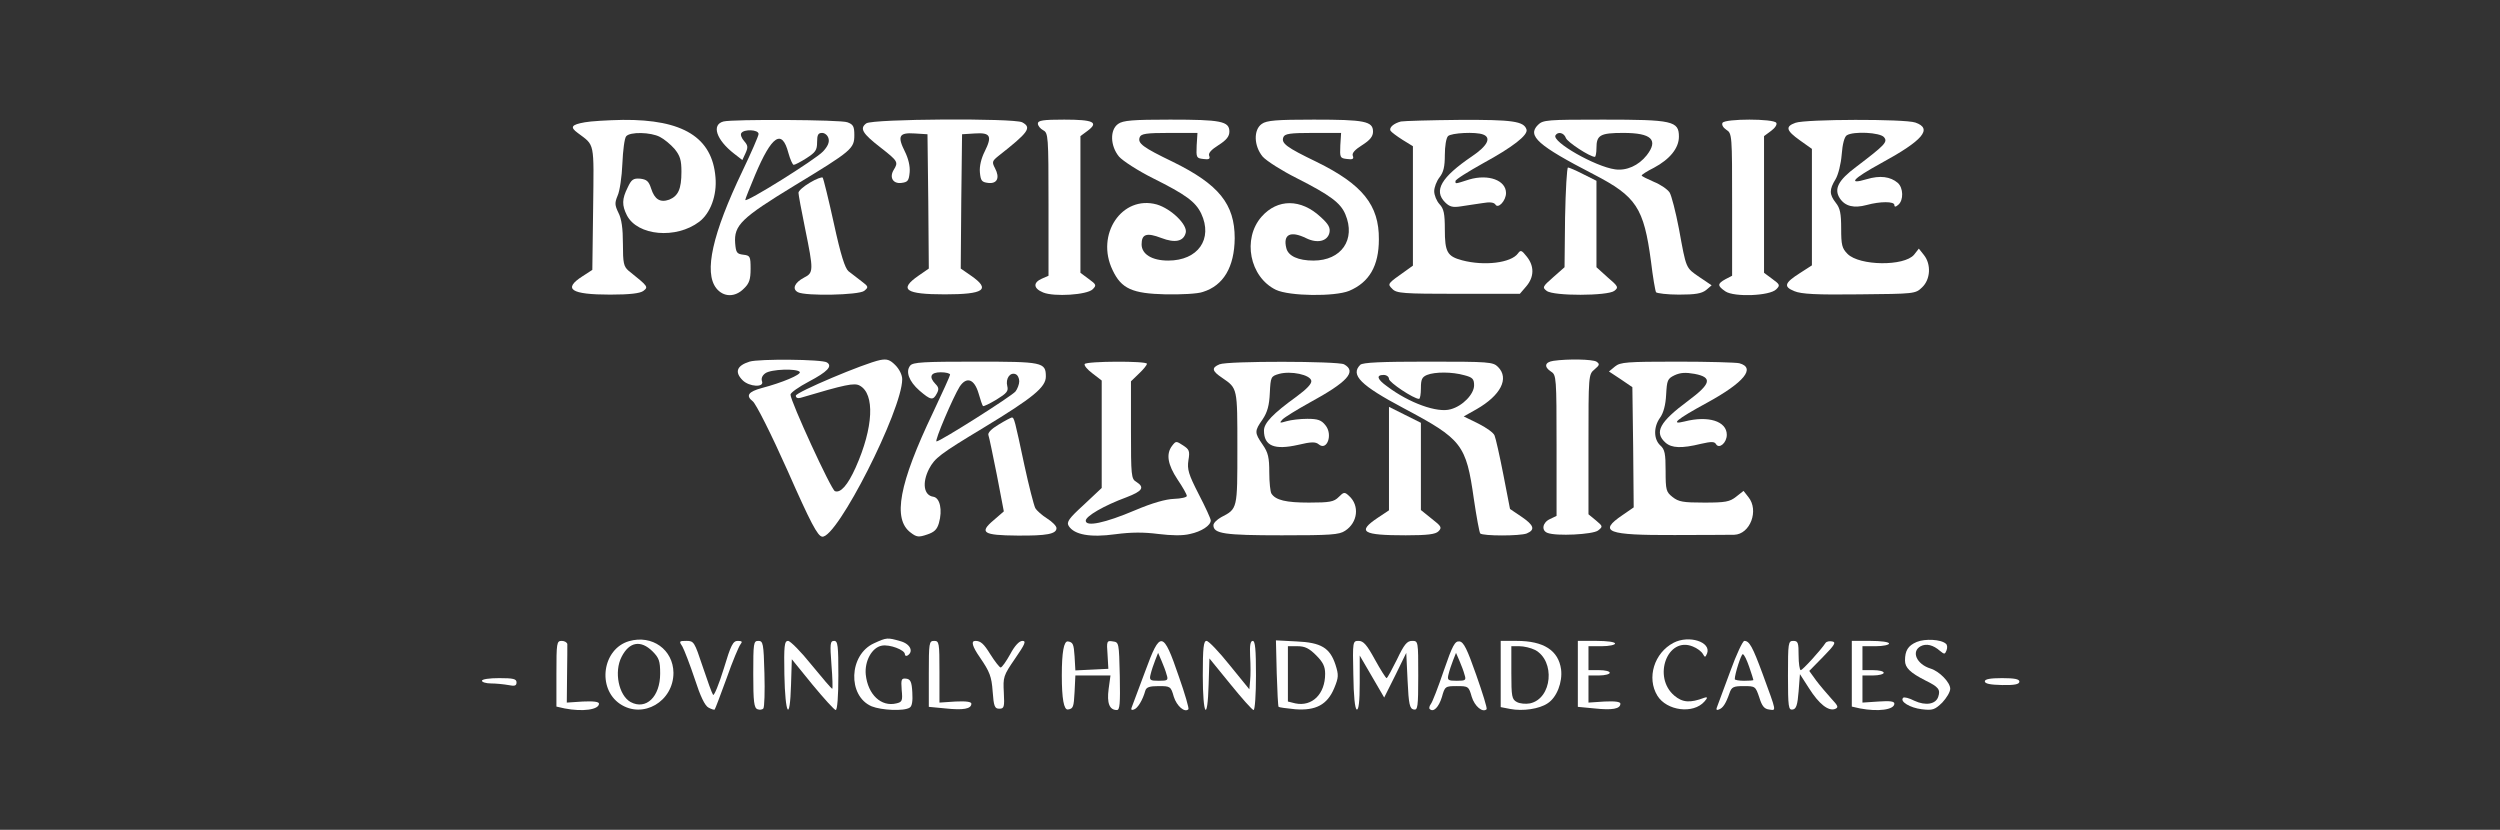 <?xml version="1.0" encoding="UTF-8"?>
<svg xmlns="http://www.w3.org/2000/svg" width="1883" height="625" viewBox="0 0 1883 625" fill="none">
  <rect x="0" y="0" width="1883" height="625" fill="#333333" stroke="none"/>
  <g clip-path="url(#clip0_5257_147336)">
    <path d="M440.533 92.102C430.316 93.905 429.114 95.708 435.124 100.115C448.147 109.93 447.345 105.924 446.744 156.804L446.143 203.277L438.73 208.085C423.704 217.7 429.915 221.907 459.566 221.907C474.793 221.907 482.205 220.905 484.609 219.102C488.416 216.097 488.416 215.897 473.39 203.878C469.784 200.673 469.183 198.269 469.183 183.646C469.183 172.028 468.181 164.817 465.777 160.21C462.972 154.4 462.972 152.798 465.176 147.389C466.779 143.984 468.381 133.167 468.782 123.151C469.183 113.336 470.385 104.121 471.587 102.719C474.392 99.114 490.219 99.514 497.031 103.12C500.236 104.722 505.045 108.729 508.05 112.134C512.257 117.342 513.259 120.547 513.259 129.361C513.259 142.382 510.855 147.59 504.043 150.394C497.231 152.798 493.024 150.194 490.42 141.981C488.616 136.372 487.014 135.17 482.205 134.569C476.996 134.169 475.594 135.17 472.789 141.18C468.381 149.993 468.381 154.601 472.188 162.213C480.202 177.637 509.252 180.241 526.682 167.02C535.097 160.61 540.105 147.189 538.903 133.568C536.499 103.52 514.461 89.899 469.183 90.3C457.563 90.5 444.741 91.301 440.533 92.102Z" fill="white"></path>
    <path d="M544.914 91.503C535.698 93.907 539.504 105.325 552.927 115.741L559.138 120.549L561.542 115.34C563.546 110.933 563.345 109.531 560.541 106.326C558.537 104.123 557.535 101.318 558.337 100.317C560.14 97.112 571.359 97.512 571.359 100.918C571.359 102.32 565.95 114.739 559.338 128.561C536.499 176.236 530.088 205.082 539.504 217.1C544.914 223.911 553.729 224.111 560.34 217.301C564.347 213.495 565.349 210.49 565.349 202.477C565.349 193.063 564.948 192.462 559.94 191.861C554.931 191.26 554.33 190.258 553.729 183.247C552.727 169.626 558.337 164.217 598.406 139.779C641.681 113.538 643.484 111.935 643.484 101.719C643.484 95.309 642.682 93.706 638.275 92.104C633.467 90.101 551.725 89.7 544.914 91.503V91.503ZM624.05 104.323C624.852 107.127 623.449 110.332 619.843 114.138C614.233 120.148 561.342 153.2 561.342 150.596C561.342 149.795 564.748 141.381 568.755 131.766C581.377 101.919 588.99 96.911 593.798 115.14C595.2 120.148 597.004 124.154 597.805 124.154C598.807 124.154 603.014 121.951 607.422 119.146C614.233 114.739 615.435 113.137 615.435 107.127C615.435 101.519 616.237 100.116 619.242 100.116C621.245 100.116 623.449 101.919 624.05 104.323Z" fill="white"></path>
    <path d="M652.501 92.905C647.292 96.711 649.496 100.517 663.52 111.334C676.342 121.35 676.743 122.151 673.137 127.96C669.731 133.569 672.535 138.577 678.947 137.776C683.755 137.175 684.556 136.173 685.157 129.763C685.558 125.156 684.156 119.347 681.551 114.139C675.741 102.52 677.143 99.716 688.964 100.517L698.58 101.118L699.182 151.598L699.582 202.277L691.769 207.686C676.743 218.102 681.952 221.708 711.603 221.708C741.254 221.708 746.463 218.102 731.437 207.686L723.624 202.277L724.024 151.598L724.625 101.118L734.242 100.517C746.062 99.716 747.465 102.52 741.655 114.139C739.05 119.347 737.648 125.156 738.049 129.763C738.65 136.173 739.451 137.175 744.259 137.776C751.071 138.577 753.275 133.97 749.468 126.759C747.064 122.151 747.265 121.35 751.672 117.744C774.912 99.516 777.316 96.11 769.904 92.104C763.493 88.899 657.309 89.5 652.501 92.905V92.905Z" fill="white"></path>
    <path d="M781.724 93.104C781.724 94.707 783.527 96.91 785.731 98.112C789.537 100.115 789.738 102.319 789.738 154V207.685L784.729 209.888C777.917 212.893 778.318 217.3 785.731 220.304C793.945 223.71 818.788 222.107 822.995 217.901C826 214.896 825.8 214.295 819.99 210.088L813.779 205.481V102.519L819.189 98.513C827.804 92.103 823.596 90.1 801.558 90.1C785.53 90.1 781.724 90.701 781.724 93.104Z" fill="white"></path>
    <path d="M842.227 93.305C835.816 97.712 836.217 109.931 842.828 117.943C845.633 121.148 857.053 128.56 868.272 134.169C893.115 146.588 900.327 151.797 904.735 160.811C913.75 180.041 902.331 196.267 879.892 196.267C867.671 196.267 859.857 191.459 859.857 184.047C859.857 176.235 863.664 175.033 874.683 179.24C885.101 183.246 891.512 181.844 893.115 175.234C894.517 169.224 882.096 157.205 871.277 154C845.032 146.789 824.997 176.636 838.02 203.478C844.631 217.5 852.845 221.106 877.889 221.707C889.509 221.907 902.13 221.306 905.937 219.904C921.564 215.096 929.778 201.074 929.979 179.44C929.979 153.8 918.158 138.976 883.498 121.95C860.659 110.932 856.652 107.928 858.455 103.32C859.457 100.716 863.464 100.115 880.894 100.115H901.93L901.329 109.53C900.928 118.745 901.129 119.145 906.338 119.746C910.545 120.347 911.747 119.746 910.745 117.342C909.944 115.339 912.348 112.735 917.757 109.33C923.768 105.524 925.972 102.719 925.972 99.114C925.972 91.302 919.561 90.1 881.294 90.1C853.246 90.1 845.833 90.701 842.227 93.305V93.305Z" fill="white"></path>
    <path d="M950.414 93.305C944.003 97.712 944.404 109.931 951.015 117.943C953.82 121.148 965.44 128.56 976.66 134.169C1001.9 146.989 1009.72 152.798 1013.32 161.412C1021.34 180.442 1010.32 196.267 989.281 196.267C977.862 196.267 970.249 192.861 968.846 186.852C966.242 176.435 972.052 173.631 983.872 179.44C992.086 183.446 999.699 181.844 1001.3 175.434C1002.1 171.628 1000.9 169.024 994.691 163.415C979.865 149.593 962.235 149.593 950.214 163.215C935.589 179.841 941.198 208.686 961.033 218.301C971.25 223.109 1005.11 223.509 1016.13 219.103C1031.35 212.692 1038.57 200.273 1038.57 180.241C1038.77 154.601 1026.35 138.976 991.686 121.95C968.846 110.932 964.839 107.928 966.642 103.32C967.644 100.716 971.651 100.115 989.081 100.115H1010.12L1009.52 109.53C1009.12 118.745 1009.32 119.145 1014.53 119.746C1018.73 120.347 1019.93 119.746 1018.93 117.342C1018.13 115.339 1020.54 112.735 1025.94 109.33C1031.96 105.524 1034.16 102.719 1034.16 99.114C1034.16 91.302 1027.75 90.1 989.482 90.1C961.433 90.1 954.021 90.701 950.414 93.305V93.305Z" fill="white"></path>
    <path d="M1055.2 91.501C1049.79 92.904 1045.98 96.109 1047.38 98.513C1047.98 99.514 1051.99 102.519 1056.4 105.323L1064.21 110.131V200.072L1059.2 203.678C1044.78 213.894 1044.78 213.694 1048.78 217.7C1051.99 220.905 1056.6 221.306 1098.47 221.306H1144.75L1149.56 215.697C1155.57 208.686 1155.77 200.473 1149.96 193.262C1146.15 188.454 1145.35 188.053 1143.35 190.858C1138.14 198.069 1117.9 200.473 1101.28 196.066C1090.06 193.061 1088.25 189.856 1088.25 172.829C1088.25 160.811 1087.45 157.205 1084.25 153.799C1082.04 151.396 1080.24 146.989 1080.24 143.984C1080.24 141.18 1082.04 136.372 1084.25 133.568C1087.25 129.762 1088.25 125.555 1088.25 116.741C1088.25 110.131 1089.25 103.921 1090.66 102.519C1093.06 100.115 1111.49 99.114 1117.1 101.317C1123.51 103.721 1120.31 109.93 1108.69 117.743C1085.45 133.568 1079.64 143.583 1088.45 152.397C1091.86 155.803 1094.26 156.404 1100.47 155.402C1104.88 154.801 1111.89 153.599 1116.5 152.998C1122.11 151.997 1125.12 152.397 1126.32 154C1128.32 157.605 1134.33 151.195 1134.33 145.386C1134.33 135.771 1121.11 130.964 1106.68 135.17C1095.47 138.776 1096.27 138.576 1096.27 136.372C1096.27 135.17 1105.68 129.361 1117.1 122.951C1139.14 110.932 1151.16 101.718 1149.76 97.511C1147.76 91.301 1139.34 90.099 1099.27 90.3C1077.23 90.5 1057.4 91.101 1055.2 91.501V91.501Z" fill="white"></path>
    <path d="M1158.37 94.106C1150.16 102.319 1158.17 109.53 1200.45 131.365C1232.5 147.991 1238.11 156.404 1243.52 196.868C1244.92 208.686 1246.73 219.103 1247.33 220.104C1247.93 220.905 1255.74 221.907 1264.56 221.907C1276.98 221.907 1281.59 221.106 1284.99 218.502L1289.2 214.896L1279.98 208.686C1269.57 201.475 1270.17 202.877 1264.56 172.229C1262.15 159.609 1258.95 147.189 1257.55 144.986C1255.94 142.582 1250.73 138.976 1245.73 136.973C1240.72 134.77 1236.51 132.767 1236.51 132.166C1236.51 131.565 1240.52 128.961 1245.73 126.357C1257.75 119.947 1264.56 111.533 1264.56 102.92C1264.56 91.101 1259.75 90.1 1207.46 90.1C1165.19 90.1 1162.18 90.3 1158.37 94.106V94.106ZM1179.41 103.921C1180.41 106.926 1197.44 118.144 1201.25 118.144C1201.85 118.144 1202.45 115.139 1202.45 111.533C1202.45 101.718 1205.26 100.115 1222.69 100.115C1243.92 100.115 1249.33 105.324 1240.32 116.942C1234.11 124.754 1225.09 128.76 1216.47 127.559C1201.65 125.555 1168.59 106.726 1171.6 101.918C1173.4 98.913 1178.01 99.915 1179.41 103.921V103.921Z" fill="white"></path>
    <path d="M1297.41 92.503C1296.61 93.906 1297.81 96.109 1300.22 97.712C1304.63 100.516 1304.63 101.518 1304.63 154.2V207.685L1299.62 210.289C1293.41 213.694 1293.41 215.297 1299.62 219.503C1306.23 223.91 1333.07 222.909 1337.88 217.901C1340.89 214.896 1340.69 214.295 1334.88 210.088L1328.67 205.481V102.519L1334.08 98.513C1337.08 96.309 1338.68 93.705 1337.88 92.503C1335.88 89.298 1299.42 89.298 1297.41 92.503V92.503Z" fill="white"></path>
    <path d="M1352.31 92.503C1344.5 95.307 1345.3 98.312 1355.71 105.724L1364.73 112.134V199.872L1355.71 205.681C1344.09 213.093 1343.09 215.897 1351.51 219.302C1356.72 221.506 1367.94 222.107 1400.39 221.706C1442.06 221.306 1442.66 221.306 1447.67 216.498C1454.08 210.489 1454.69 199.071 1449.08 192.06L1445.27 187.252L1441.66 191.859C1434.25 200.673 1400.59 200.273 1391.58 191.258C1387.37 187.052 1386.77 184.448 1386.77 172.228C1386.77 160.81 1385.97 156.804 1382.76 152.798C1377.75 146.388 1377.75 142.782 1382.56 134.97C1384.56 131.564 1386.57 123.752 1387.17 116.341C1387.77 108.528 1389.17 103.12 1390.98 101.918C1395.98 98.713 1416.02 99.714 1419.02 103.32C1422.03 106.926 1419.83 109.129 1397.99 125.755C1384.56 135.771 1381.16 142.381 1385.77 149.393C1389.77 155.402 1396.38 157.004 1406 154.4C1416.22 151.596 1426.84 151.596 1426.84 154.4C1426.84 156.003 1427.84 156.003 1429.84 154.2C1433.85 150.795 1433.65 141.58 1429.44 137.774C1423.83 132.967 1416.02 131.965 1406 134.97C1391.18 139.377 1395.58 134.569 1416.42 123.151C1448.47 105.724 1455.89 96.91 1442.66 92.303C1434.65 89.498 1359.92 89.699 1352.31 92.503V92.503Z" fill="white"></path>
    <path d="M1178.81 163.815L1178.41 201.274L1169.79 208.886C1161.78 215.897 1161.58 216.498 1164.98 219.102C1170.19 223.109 1210.86 222.908 1215.87 219.102C1219.28 216.498 1218.88 215.697 1210.86 208.886L1202.45 201.274V136.172L1192.43 131.164C1187.02 128.36 1181.81 126.156 1181.01 126.156C1180.21 126.156 1179.21 143.183 1178.81 163.815Z" fill="white"></path>
    <path d="M610.026 137.574C605.218 140.379 601.411 143.784 601.411 145.186C601.411 146.588 603.615 158.607 606.42 172.229C612.831 203.678 612.831 205.481 605.619 209.087C598.406 212.893 596.403 217.7 601.011 220.104C606.821 223.109 646.69 222.307 650.897 219.102C654.303 216.298 654.303 215.897 648.693 211.691C645.487 209.287 641.28 205.882 639.076 204.279C636.472 202.076 633.266 192.26 628.057 168.222C624.05 149.994 620.244 134.569 619.643 133.768C619.042 133.167 614.634 134.77 610.026 137.574V137.574Z" fill="white"></path>
    <path d="M564.548 272.386C554.931 275.391 553.128 280.198 559.339 286.408C564.347 291.416 575.767 292.017 573.964 287.209C573.162 285.006 574.164 282.803 576.368 281.2C580.575 277.995 600.61 277.394 602.413 280.198C603.415 282.202 589.19 288.211 573.964 292.217C563.546 295.022 561.542 298.026 566.952 302.233C569.356 304.036 580.776 326.672 593.197 354.515C610.627 393.977 615.836 403.793 619.242 404.194C630.261 405.996 679.546 308.844 679.546 285.607C679.546 282.402 677.342 277.995 674.337 274.99C670.33 270.984 668.126 270.183 662.917 271.184C651.097 273.588 599.408 295.422 599.408 298.026C599.408 299.629 600.81 300.23 603.014 299.629C636.672 289.613 643.484 288.211 647.491 290.415C659.111 296.624 657.909 322.064 644.486 352.112C638.475 365.533 633.066 371.542 628.859 369.94C626.054 368.938 595.401 302.233 595.401 297.225C595.401 295.823 601.612 291.416 609.225 287.41C623.249 279.998 627.256 275.792 622.848 272.987C619.442 270.583 571.359 270.183 564.548 272.386V272.386Z" fill="white"></path>
    <path d="M1169.99 271.785C1163.38 272.787 1162.78 276.392 1168.39 279.998C1172.2 282.402 1172.4 284.605 1172.4 335.485V388.569L1167.39 390.973C1161.78 393.577 1160.78 399.586 1165.59 401.389C1172.2 403.993 1199.64 402.591 1203.65 399.586C1207.46 396.581 1207.26 396.381 1202.05 391.974L1196.44 387.367V334.684C1196.44 282.602 1196.44 282.001 1201.05 278.195C1204.85 274.99 1205.05 274.189 1202.45 272.386C1199.44 270.583 1181.01 270.183 1169.99 271.785V271.785Z" fill="white"></path>
    <path d="M685.557 275.391C681.95 279.798 684.555 287.21 692.569 294.221C700.983 301.432 702.786 301.833 705.591 296.425C707.394 293.219 706.994 291.617 704.589 289.213C699.38 283.805 700.983 280.399 708.596 280.399C712.403 280.399 715.608 281.201 715.608 282.202C715.608 283.003 709.798 295.824 702.786 310.647C677.142 364.331 672.133 390.973 685.957 401.189C690.365 404.595 691.968 404.795 698.379 402.592C703.788 400.789 705.791 398.786 707.194 393.978C709.999 384.163 707.995 374.948 702.987 374.147C695.774 373.145 694.372 363.73 699.781 353.114C704.189 344.901 707.795 342.096 740.652 322.265C778.317 299.429 787.733 291.617 787.733 283.604C787.733 272.787 785.329 272.387 734.842 272.387C695.774 272.387 687.56 272.787 685.557 275.391ZM767.698 287.21C767.698 289.413 766.296 293.019 764.894 294.822C762.289 298.227 708.196 332.481 705.391 332.481C703.588 332.481 718.013 298.828 722.821 291.216C728.03 283.404 733.84 285.407 737.045 296.224C738.448 301.032 739.85 305.439 740.451 305.839C740.852 306.24 745.46 304.036 750.469 301.032C758.282 296.224 759.685 294.622 758.683 290.816C757.28 285.207 760.686 280.199 764.894 281.802C766.496 282.402 767.698 284.806 767.698 287.21V287.21Z" fill="white"></path>
    <path d="M816.983 274.19C816.382 275.191 818.987 278.396 822.793 281.201L829.806 286.609V367.537L816.382 380.156C804.963 390.573 803.16 393.177 804.963 396.182C809.17 402.792 821.191 404.996 840.023 402.391C852.244 400.789 861.46 400.789 872.479 402.191C882.497 403.393 890.711 403.593 896.32 402.191C904.935 400.388 911.947 395.781 911.947 391.975C911.947 390.773 907.94 381.959 902.932 372.344C895.118 357.12 894.117 353.515 895.118 346.704C896.32 339.693 895.719 338.491 891.111 335.486C885.902 332.081 885.702 332.081 882.897 335.687C878.089 341.896 879.491 349.909 886.904 361.127C890.711 366.735 893.916 372.344 893.916 373.546C893.916 374.548 889.709 375.549 884.3 375.75C878.089 375.95 868.072 378.754 854.849 384.363C832.21 393.978 817.785 396.983 817.785 392.175C817.785 388.77 831.609 380.757 848.438 374.548C860.458 369.94 862.462 367.136 855.851 362.929C852.044 360.726 851.844 358.322 851.844 323.868V287.21L857.854 281.401C861.26 278.196 863.864 274.991 863.864 273.989C863.864 271.786 818.386 271.986 816.983 274.19V274.19Z" fill="white"></path>
    <path d="M918.559 274.39C912.348 276.995 912.749 279.398 920.563 284.606C932.183 292.619 931.982 291.818 931.982 337.69C931.982 383.562 932.183 383.162 919.761 389.572C916.556 391.374 913.951 393.979 913.951 395.581C913.951 401.991 922.165 403.193 965.44 403.193C1002.1 403.193 1008.71 402.792 1013.12 399.788C1022.74 393.578 1024.14 380.758 1016.13 373.546C1012.72 370.341 1012.12 370.542 1008.31 374.348C1004.71 377.953 1001.7 378.554 985.875 378.554C968.646 378.554 960.832 376.751 957.627 371.744C956.825 370.542 956.024 363.33 956.024 355.919C956.024 344.701 955.222 340.895 951.015 334.886C944.804 325.871 944.804 324.67 951.015 315.856C954.621 310.447 956.024 305.239 956.425 296.024C957.026 283.805 957.226 283.405 963.437 281.602C972.252 279.198 986.877 282.203 987.678 286.81C988.079 289.013 984.273 293.02 976.659 298.629C958.628 311.649 952.017 318.66 952.017 324.269C952.017 335.887 959.83 339.092 977.661 335.086C987.678 332.682 990.884 332.682 993.288 334.685C999.499 339.893 1004.11 327.274 998.297 320.263C995.292 316.457 992.687 315.455 984.673 315.455C979.464 315.455 972.452 316.256 969.046 317.258C963.637 318.86 963.437 318.66 966.041 315.856C967.644 314.253 976.659 308.644 986.076 303.436C1015.13 287.611 1022.14 279.799 1012.32 274.39C1007.51 271.987 924.77 271.786 918.559 274.39V274.39Z" fill="white"></path>
    <path d="M1024.54 274.79C1016.93 282.402 1024.74 290.215 1057.2 307.442C1101.27 330.879 1104.28 334.685 1110.09 375.749C1112.09 389.371 1114.3 401.189 1114.9 401.79C1116.9 403.793 1144.95 403.793 1149.96 401.79C1156.57 398.986 1155.37 395.581 1145.95 389.17L1137.34 383.361L1132.33 357.521C1129.52 343.098 1126.52 329.877 1125.72 328.074C1125.12 326.071 1119.51 322.065 1113.5 319.06L1102.48 313.652L1112.09 308.243C1130.33 297.827 1136.94 285.007 1128.32 276.393C1124.52 272.587 1121.71 272.387 1075.63 272.387C1040.37 272.387 1026.35 272.988 1024.54 274.79V274.79ZM1102.88 282.603C1109.09 284.205 1110.29 285.407 1110.29 290.215C1110.29 296.825 1101.68 305.839 1092.66 308.243C1082.64 311.248 1061.21 303.436 1044.78 291.016C1037.16 285.608 1036.36 282.402 1042.17 282.402C1044.38 282.402 1046.18 283.805 1046.18 285.407C1046.18 288.011 1064.81 300.431 1068.82 300.431C1069.62 300.431 1070.22 296.825 1070.22 292.418C1070.22 285.808 1071.02 284.005 1074.83 282.402C1080.84 279.999 1093.66 279.999 1102.88 282.603Z" fill="white"></path>
    <path d="M1216.47 275.992L1211.87 279.798L1220.68 285.608L1229.5 291.617L1230.1 336.888L1230.5 382.159L1222.08 387.969C1203.45 400.588 1210.26 403.192 1261.35 402.992C1283.59 402.992 1303.62 402.792 1306.23 402.792C1318.25 402.391 1325.06 384.363 1316.85 374.347L1313.24 369.74L1307.63 374.147C1302.82 377.953 1299.62 378.554 1283.59 378.554C1267.56 378.554 1264.36 377.953 1259.75 374.347C1254.94 370.541 1254.54 369.139 1254.54 354.716C1254.54 341.696 1253.94 338.491 1250.53 335.486C1245.52 330.879 1245.32 321.664 1250.33 314.653C1252.94 311.048 1254.54 305.038 1254.94 297.226C1255.54 286.409 1255.94 285.207 1261.35 282.603C1265.76 280.6 1269.56 280.399 1276.38 281.601C1290 284.205 1288.8 289.013 1271.57 301.833C1249.93 317.858 1245.72 325.671 1254.54 333.483C1259.15 337.489 1266.56 337.89 1281.18 334.284C1289.2 332.481 1291.4 332.481 1292.6 334.685C1295.01 338.29 1300.62 333.483 1300.62 327.473C1300.62 317.257 1286.79 312.85 1268.76 317.458C1257.54 320.262 1262.75 315.855 1285.59 303.436C1313.84 288.011 1322.66 276.994 1310.03 273.589C1307.63 272.988 1286.59 272.387 1263.35 272.387C1225.09 272.387 1220.48 272.787 1216.47 275.992V275.992Z" fill="white"></path>
    <path d="M1046.18 345.303V384.364L1037.76 389.973C1021.94 400.59 1025.94 403.194 1058.8 403.194C1075.43 403.194 1081.24 402.392 1083.44 400.189C1086.25 397.384 1085.65 396.383 1078.44 390.774L1070.22 384.164V318.46L1058.2 312.451L1046.18 306.441V345.303V345.303Z" fill="white"></path>
    <path d="M752.073 319.862C746.663 323.067 743.859 326.071 744.46 327.674C745.061 329.276 747.866 342.898 750.871 357.921L756.08 385.164L748.467 391.775C737.247 401.19 740.453 403.193 766.097 403.393C788.536 403.593 795.748 402.191 795.748 397.784C795.748 396.182 792.543 392.977 788.736 390.573C784.93 388.169 780.722 384.563 779.721 382.56C778.719 380.557 774.912 365.934 771.506 350.109C764.294 316.256 763.893 314.453 762.09 314.453C761.289 314.653 756.881 316.857 752.073 319.862V319.862Z" fill="white"></path>
    <path d="M473.792 482.917C453.757 488.727 449.55 518.373 466.98 530.192C484.21 541.81 507.25 528.389 507.25 506.755C507.049 489.327 491.222 477.91 473.792 482.917ZM491.422 490.529C496.431 495.537 497.232 497.941 497.232 507.356C497.232 524.783 486.614 534.999 474.994 528.79C465.978 523.782 462.372 505.954 468.182 494.736C473.992 483.318 482.607 481.916 491.422 490.529Z" fill="white"></path>
    <path d="M658.31 484.52C639.277 493.133 638.275 524.182 656.506 531.994C663.919 534.999 680.949 535.8 685.156 532.996C686.959 531.994 687.56 527.988 687.159 521.578C686.759 513.565 685.757 511.562 682.551 511.162C678.945 510.761 678.544 511.562 679.146 519.575C679.947 527.788 679.546 528.789 675.139 529.791C663.719 532.595 653.702 523.18 652.099 508.157C651.097 497.941 656.707 487.725 664.12 486.323C669.93 485.121 681.55 489.528 681.55 492.733C681.55 493.934 682.551 494.335 683.553 493.734C688.361 490.729 685.557 484.92 678.144 482.917C668.327 480.113 667.926 480.113 658.31 484.52V484.52Z" fill="white"></path>
    <path d="M1260.55 484.121C1245.93 491.733 1240.12 510.562 1248.33 523.983C1255.34 535.401 1275.38 538.005 1283.79 528.39C1286.33 525.586 1286.26 524.651 1283.59 525.586C1272.97 529.592 1267.36 529.191 1261.15 523.983C1244.52 509.961 1255.94 479.113 1274.98 486.925C1278.18 488.127 1281.59 490.731 1282.59 492.534C1284.19 495.338 1284.39 495.338 1285.79 492.133C1289 483.52 1272.17 478.111 1260.55 484.121V484.121Z" fill="white"></path>
    <path d="M1443.67 483.519C1437.05 486.324 1434.85 490.13 1434.85 497.541C1434.85 502.95 1438.86 506.756 1450.28 512.565C1460.09 517.372 1461.7 519.376 1459.89 524.784C1458.09 530.393 1450.48 531.795 1441.86 527.789C1438.06 525.786 1434.05 524.784 1433.45 525.585C1430.64 528.39 1438.86 533.197 1447.47 534.199C1455.69 535.2 1457.29 534.599 1462.9 529.191C1466.1 525.786 1468.91 521.178 1468.91 518.775C1468.91 513.967 1460.7 505.554 1454.08 503.551C1443.67 500.346 1439.26 490.73 1446.67 486.724C1450.88 484.521 1456.09 485.723 1461.3 490.33C1464.5 492.934 1464.9 492.934 1466.1 489.929C1466.91 487.926 1466.71 485.723 1465.7 484.921C1462.1 481.516 1449.88 480.915 1443.67 483.519V483.519Z" fill="white"></path>
    <path d="M419.098 507.558V532.197L425.308 533.599C438.732 536.203 451.153 534.6 451.153 529.993C451.153 528.591 447.146 527.99 438.932 528.391L426.911 529.192L427.111 508.359C427.312 497.141 427.312 486.525 427.312 485.123C427.111 483.921 425.308 482.719 423.105 482.719C419.298 482.719 419.098 484.121 419.098 507.558Z" fill="white"></path>
    <path d="M514.061 487.126C515.463 489.73 519.67 500.547 523.276 511.364C527.484 524.384 530.89 531.596 533.694 532.998C535.898 534.2 537.902 534.801 538.302 534.4C538.703 533.999 542.71 523.383 547.318 510.763C551.726 498.143 556.534 486.725 557.736 485.323C559.339 483.32 558.938 482.719 555.732 482.719C552.126 482.719 550.523 485.723 545.114 503.752C541.508 515.37 537.902 524.184 537.1 523.383C536.299 522.381 532.893 512.966 529.287 502.149C523.076 483.52 522.675 482.719 517.066 482.719C511.456 482.719 511.256 482.919 514.061 487.126Z" fill="white"></path>
    <path d="M567.354 507.758C567.354 528.791 567.955 533.198 570.559 534.2C572.162 534.801 574.165 534.6 574.967 533.599C575.768 532.597 576.169 520.779 575.768 507.157C575.167 484.522 574.766 482.719 571.16 482.719C567.554 482.719 567.354 484.321 567.354 507.758Z" fill="white"></path>
    <path d="M590.794 508.159C591.395 538.807 595.001 544.416 595.802 515.771L596.403 496.54L612.03 515.771C620.645 526.187 628.459 534.801 629.46 534.801C630.663 534.801 631.464 524.184 631.464 508.76C631.464 486.124 631.063 482.719 628.258 482.719C625.253 482.719 625.053 484.922 626.255 500.747C627.056 510.563 627.257 518.775 626.856 518.775C626.255 518.775 619.243 510.563 611.229 500.747C603.215 490.731 595.201 482.719 593.599 482.719C590.794 482.719 590.393 486.324 590.794 508.159V508.159Z" fill="white"></path>
    <path d="M699.582 507.558V532.397L712.204 533.599C725.427 535.001 731.637 533.999 731.637 529.993C731.637 528.591 727.63 527.99 719.617 528.391L707.596 529.192V505.955C707.596 484.121 707.396 482.719 703.589 482.719C699.782 482.719 699.582 484.121 699.582 507.558Z" fill="white"></path>
    <path d="M738.048 495.138C745.461 505.955 746.864 509.561 747.665 520.779C748.466 532.197 749.268 533.799 752.674 533.799C756.28 533.799 756.681 532.597 756.08 521.58C755.478 509.962 755.679 508.96 764.494 496.14C772.107 485.123 773.109 482.719 770.104 482.719C767.7 482.719 764.294 486.324 760.888 492.735C757.883 498.143 754.677 502.75 753.675 502.75C752.874 502.75 749.268 498.143 745.862 492.735C741.054 484.922 738.649 482.719 734.642 482.719C731.17 482.719 732.305 486.859 738.048 495.138V495.138Z" fill="white"></path>
    <path d="M799.754 508.758C799.754 526.252 801.29 534.799 804.362 534.399C808.369 533.798 808.769 532.596 809.371 521.178L809.972 508.758H836.417L835.015 518.974C833.612 529.591 835.616 534.799 841.226 534.799C843.429 534.799 843.83 530.192 843.429 509.159C842.828 484.119 842.828 483.719 838.22 483.118C833.612 482.317 833.412 482.918 834.213 493.134L834.814 503.75L822.393 504.351L809.972 504.952L809.371 494.336C808.769 485.121 808.168 483.719 804.362 483.118C801.29 482.717 799.754 491.264 799.754 508.758V508.758Z" fill="white"></path>
    <path d="M862.663 505.353C858.055 517.572 853.648 529.39 852.846 531.594C851.644 534.398 851.844 535.2 854.048 534.398C856.853 533.597 860.66 527.387 862.663 520.176C863.465 517.572 865.869 516.771 872.68 516.771C881.496 516.771 881.896 516.971 884.1 524.783C886.304 531.794 892.314 537.002 895.119 534.198C895.72 533.797 892.515 522.58 887.907 509.559C876.086 474.905 873.883 474.704 862.663 505.353ZM878.691 508.157C880.093 512.364 879.492 512.764 872.881 512.764C866.269 512.764 865.468 512.364 866.67 507.756C867.271 505.152 868.874 500.345 870.076 497.34L872.28 491.731L874.884 497.741C876.287 500.946 878.09 505.753 878.691 508.157Z" fill="white"></path>
    <path d="M905.938 508.76C905.938 539.208 909.544 544.616 910.345 515.37L910.946 495.94L926.773 515.37C935.388 525.987 943.202 534.801 944.204 534.801C945.205 534.801 946.007 522.982 946.007 508.76C946.007 489.329 945.406 482.719 943.603 482.719C941.799 482.719 941.198 485.924 941.599 494.337C942 500.747 942 508.96 941.599 512.566L940.998 519.176L926.172 500.947C918.159 490.932 910.345 482.719 908.742 482.719C906.539 482.719 905.938 487.927 905.938 508.76V508.76Z" fill="white"></path>
    <path d="M961.634 507.155C962.035 520.577 962.636 532.195 963.037 532.395C963.437 532.796 969.047 533.597 975.458 534.198C991.085 535.4 999.7 530.793 1004.91 518.373C1008.31 510.16 1008.31 508.357 1005.91 500.745C1001.7 487.925 995.092 483.919 976.46 483.118L961.033 482.316L961.634 507.155V507.155ZM991.285 493.534C996.494 498.742 998.097 501.947 998.097 507.556C998.097 522.78 988.28 532.395 975.658 529.791L970.049 528.389V486.723H977.261C982.871 486.723 986.076 488.326 991.285 493.534Z" fill="white"></path>
    <path d="M1019.33 508.159C1019.53 524.384 1020.54 533.999 1021.94 534.4C1023.34 534.801 1024.14 528.391 1024.14 514.369V493.736L1033.36 509.561L1042.57 525.386L1050.99 508.559L1059.2 491.733L1060.2 512.766C1061.01 530.594 1061.81 533.799 1064.81 534.4C1067.82 535.001 1068.22 532.798 1068.22 508.96C1068.22 482.919 1068.22 482.719 1063.61 482.719C1059.8 482.719 1057.6 485.323 1052.19 496.741C1048.38 504.353 1044.98 510.763 1044.38 510.763C1043.78 510.763 1039.77 504.353 1035.56 496.741C1029.55 485.723 1026.95 482.719 1023.34 482.719C1018.93 482.719 1018.73 482.919 1019.33 508.159V508.159Z" fill="white"></path>
    <path d="M1087.45 505.152C1083.24 517.572 1078.84 528.99 1077.63 530.392C1076.63 531.794 1076.23 533.397 1076.83 533.997C1079.64 536.802 1083.64 532.796 1086.05 524.983C1088.25 516.971 1088.65 516.77 1097.27 516.77C1105.88 516.77 1106.28 516.971 1108.49 524.783C1110.69 531.994 1116.7 537.002 1119.71 534.198C1120.31 533.597 1116.7 521.979 1111.89 508.357C1105.08 488.927 1102.48 483.518 1099.27 483.117C1095.87 482.717 1094.06 485.922 1087.45 505.152V505.152ZM1103.08 508.157C1104.48 512.363 1103.88 512.764 1097.27 512.764C1090.66 512.764 1089.86 512.363 1091.06 507.756C1091.66 505.152 1093.26 500.345 1094.46 497.34L1096.67 491.731L1099.27 497.74C1100.67 500.946 1102.48 505.753 1103.08 508.157Z" fill="white"></path>
    <path d="M1130.33 507.758V532.597L1137.54 533.999C1146.95 535.802 1159.38 533.999 1165.59 529.793C1172.6 525.386 1177.01 513.768 1175.8 504.152C1173.8 489.93 1162.78 482.719 1142.35 482.719H1130.33V507.758V507.758ZM1156.17 489.529C1171.6 497.742 1169.19 526.187 1152.36 529.793C1149.16 530.394 1144.75 529.993 1142.55 528.791C1138.74 526.788 1138.34 524.785 1138.34 506.757V486.725H1144.35C1147.76 486.725 1152.97 487.927 1156.17 489.529Z" fill="white"></path>
    <path d="M1188.43 507.558V532.397L1201.05 533.599C1214.27 535.001 1220.48 533.999 1220.48 529.993C1220.48 528.591 1216.47 527.99 1208.46 528.391L1196.44 529.192V508.76H1204.45C1208.86 508.76 1212.47 507.758 1212.47 506.757C1212.47 505.555 1208.86 504.753 1204.45 504.753H1196.44V486.725H1206.46C1212.07 486.725 1216.47 485.723 1216.47 484.722C1216.47 483.52 1210.46 482.719 1202.45 482.719H1188.43V507.558Z" fill="white"></path>
    <path d="M1303.42 505.154C1298.82 517.574 1294.41 529.392 1293.61 531.596C1292.41 534.4 1292.61 535.201 1294.61 534.4C1297.61 533.398 1299.82 530.193 1302.62 522.181C1304.23 517.373 1305.63 516.772 1313.44 516.772C1322.06 516.772 1322.26 516.973 1325.06 525.186C1327.06 531.796 1328.87 533.999 1332.47 534.4C1338.08 535.201 1338.28 536.804 1327.67 507.758C1320.05 487.126 1317.65 482.719 1313.84 482.719C1312.64 482.719 1307.83 492.935 1303.42 505.154V505.154ZM1317.45 502.149C1319.25 507.358 1320.65 511.764 1320.65 512.165C1320.65 512.566 1317.45 512.766 1313.64 512.766C1309.84 512.766 1306.63 512.165 1306.63 511.564C1306.63 507.558 1311.44 492.735 1312.64 492.735C1313.64 492.735 1315.65 496.941 1317.45 502.149Z" fill="white"></path>
    <path d="M1346.7 508.96C1346.7 532.798 1347.1 535.001 1350.31 534.4C1352.91 533.999 1353.91 530.995 1354.71 520.779L1355.71 507.758L1362.53 518.375C1370.14 530.394 1377.15 535.802 1382.16 533.999C1384.97 532.798 1384.56 531.796 1379.36 526.187C1376.15 522.581 1370.94 516.572 1367.94 512.566L1362.73 505.354L1373.14 494.738C1381.96 485.723 1383.16 483.72 1379.96 483.119C1377.95 482.719 1375.75 483.119 1374.95 484.321C1371.74 489.329 1357.72 504.753 1356.32 504.753C1355.51 504.753 1354.71 499.746 1354.71 493.736C1354.71 484.121 1354.31 482.719 1350.71 482.719C1346.9 482.719 1346.7 484.121 1346.7 508.96V508.96Z" fill="white"></path>
    <path d="M1394.78 507.558V532.197L1400.99 533.599C1414.62 536.203 1426.84 534.6 1426.84 529.993C1426.84 528.19 1423.43 527.79 1414.82 528.391L1402.8 529.192V508.76H1410.81C1415.22 508.76 1418.82 507.758 1418.82 506.757C1418.82 505.555 1415.22 504.753 1410.81 504.753H1402.8V486.725H1412.81C1418.42 486.725 1422.83 485.723 1422.83 484.722C1422.83 483.52 1416.82 482.719 1408.81 482.719H1394.78V507.558Z" fill="white"></path>
    <path d="M363 512.765C363 513.766 366.005 514.768 369.812 514.768C373.418 514.768 379.428 515.369 382.834 515.97C387.643 516.971 389.045 516.571 389.045 513.967C389.045 511.363 386.641 510.762 376.022 510.762C368.61 510.762 363 511.563 363 512.765Z" fill="white"></path>
    <path d="M1494.96 513.165C1494.96 514.968 1498.96 515.77 1507.98 515.97C1517.59 516.17 1521 515.369 1521 513.366C1521 511.563 1517.59 510.762 1507.98 510.762C1498.96 510.762 1494.96 511.563 1494.96 513.165V513.165Z" fill="white"></path>
  </g>
  <defs>
    <clipPath id="clip0_5257_147336">
      <rect width="1158" height="445" fill="white" transform="translate(363 90)"></rect>
    </clipPath>
  </defs>
</svg>
